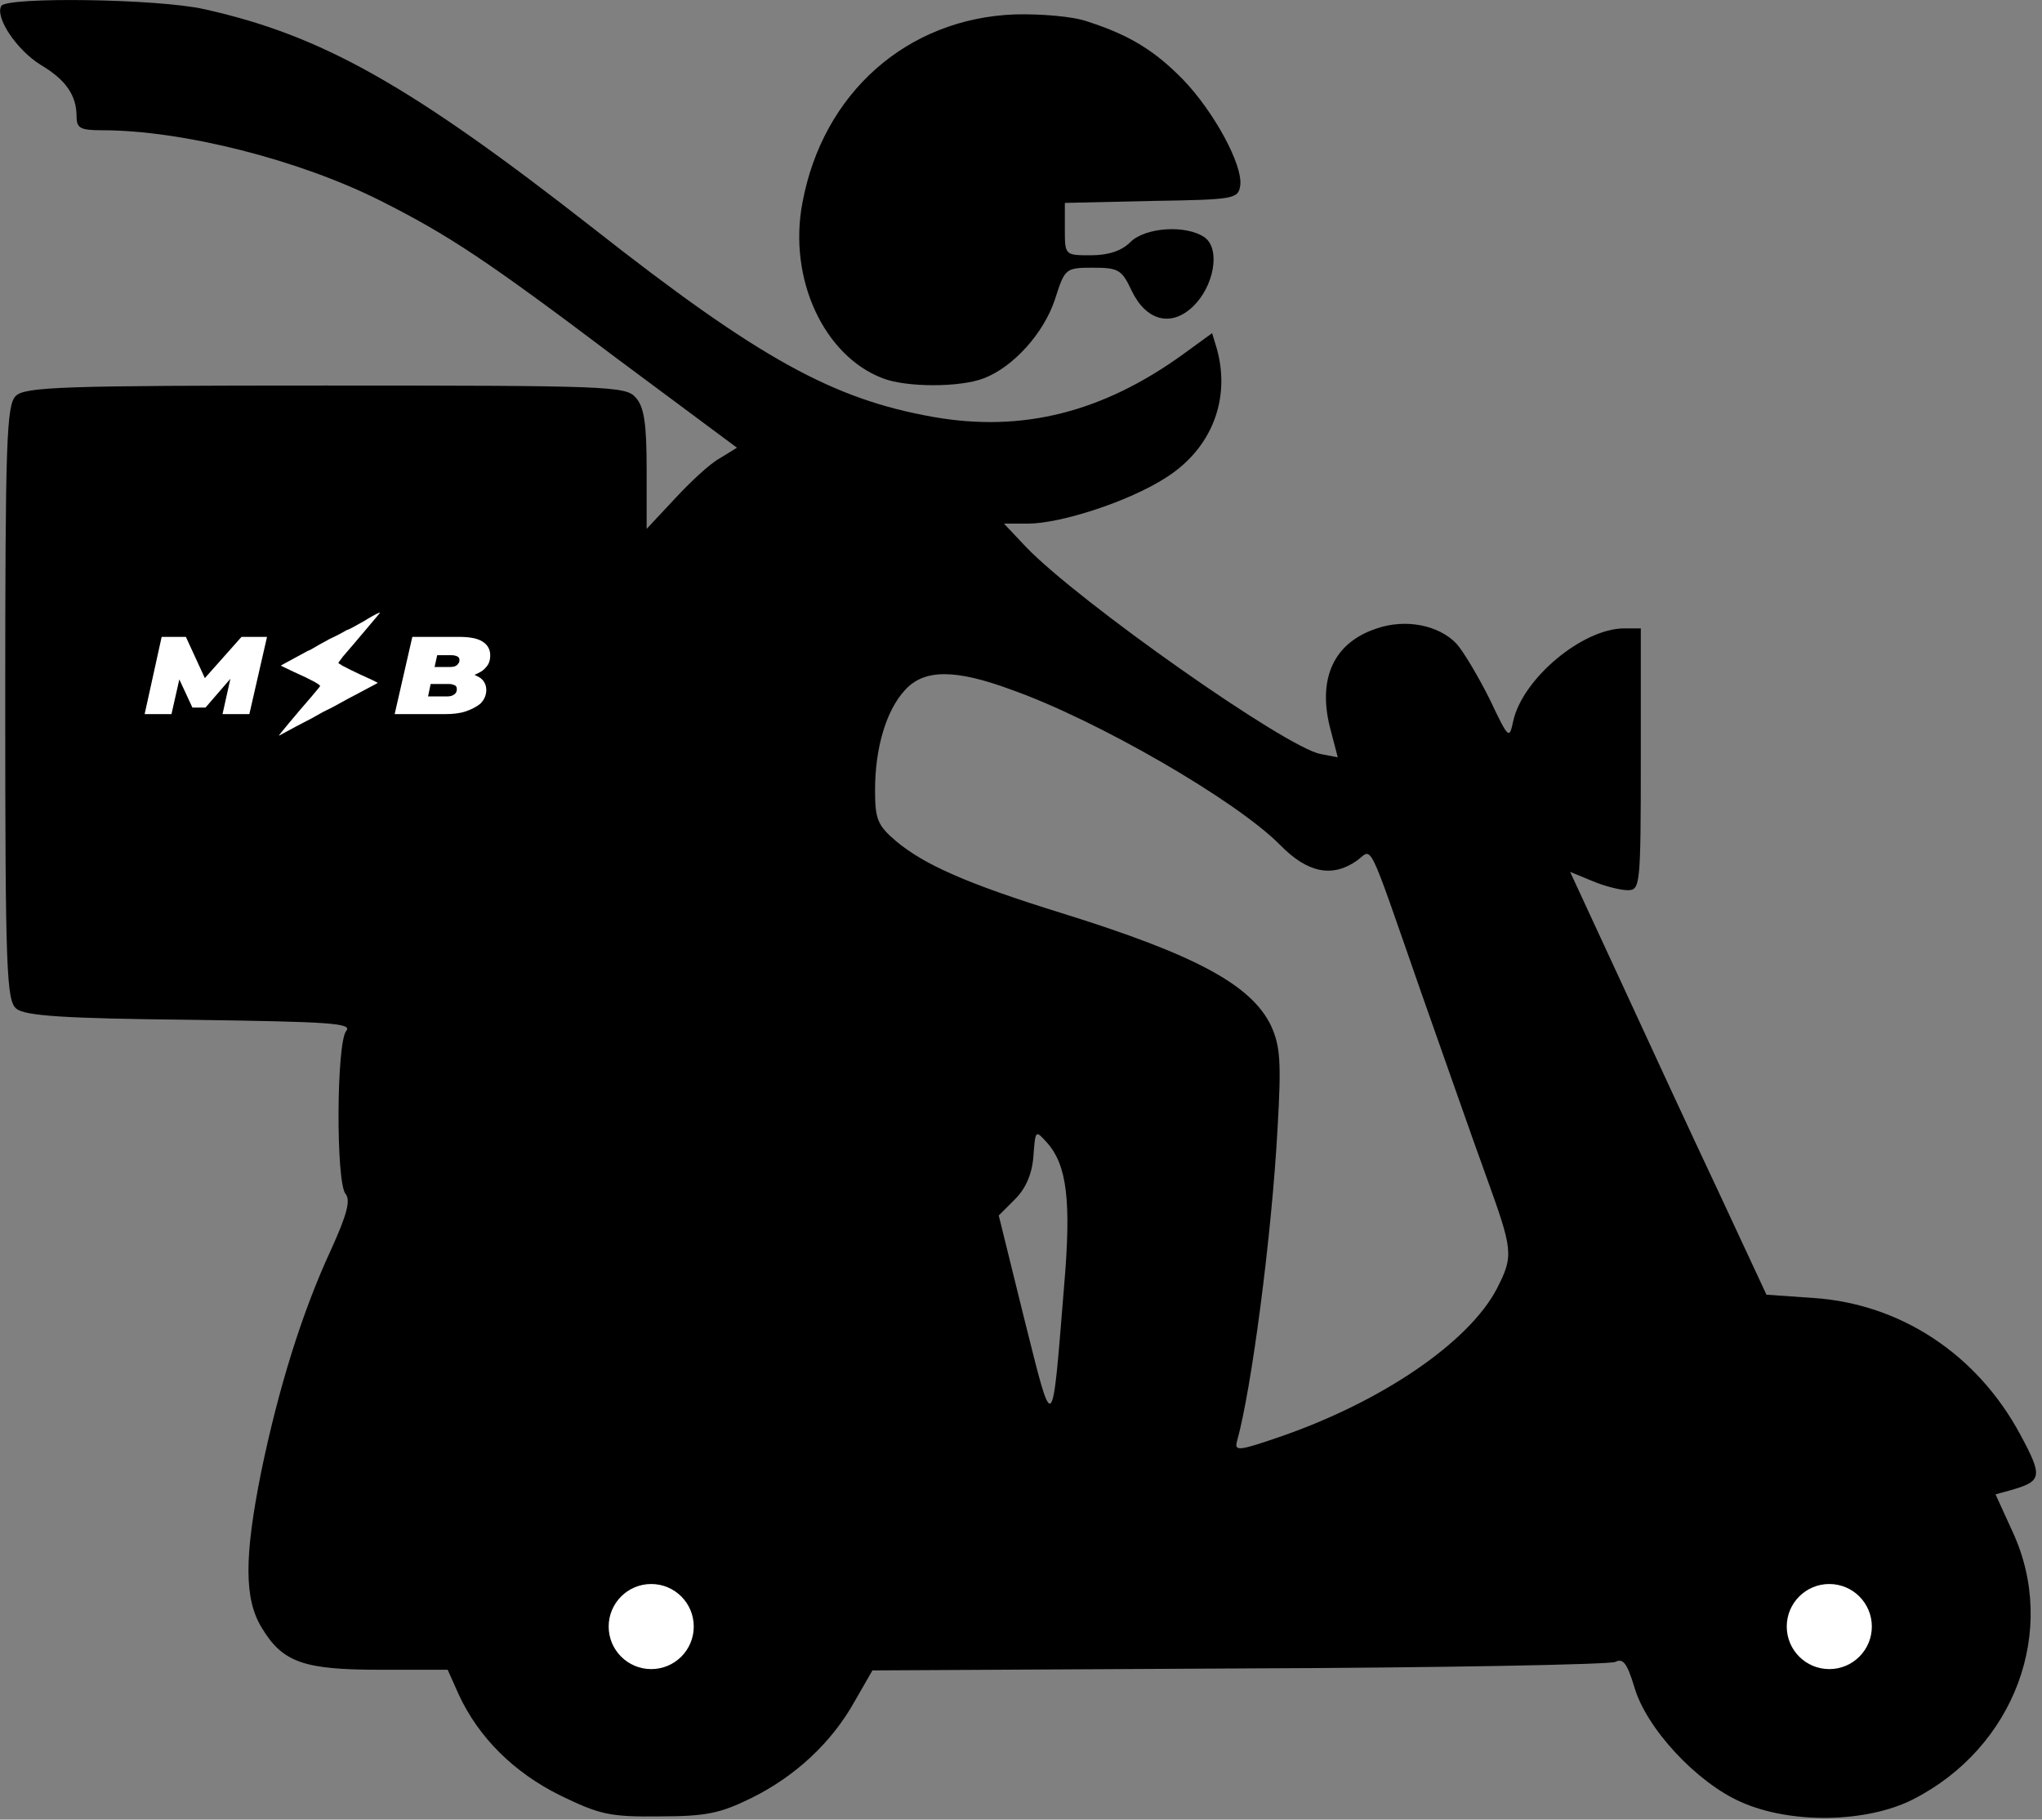 <?xml version="1.0" encoding="UTF-8"?> <svg xmlns="http://www.w3.org/2000/svg" xmlns:xlink="http://www.w3.org/1999/xlink" version="1.1" id="Слой_1" x="0px" y="0px" viewBox="0 0 312 278" style="enable-background:new 0 0 312 278;" xml:space="preserve"><rect x="0" y="0" width="312" height="278" fill="#808080" stroke="none"/> <style type="text/css"> .st0{fill-rule:evenodd;clip-rule:evenodd;} .st1{fill:#FFFFFF;} .st2{fill-rule:evenodd;clip-rule:evenodd;fill:#FFFFFF;} </style> <path class="st0" d="M31.2,1.4c18,4,31.5,11.6,59.6,33.6c25.2,19.8,36.5,26,51.8,28.7c13.6,2.4,25.9-0.7,38.2-9.6l4.4-3.2l0.7,2.3 c2.2,7.8-0.8,15.4-7.8,19.8c-5.6,3.6-16,7-21.1,7h-3.6l3.4,3.6c8.1,8.4,39.8,30.7,45,31.6l2.6,0.5l-1.2-4.6 c-1.9-7.6,0.7-13,7.2-15.1c4.4-1.5,9.4-0.5,12.1,2.3c1.1,1.2,3.4,5.1,5.1,8.5c2.9,6.1,3,6.2,3.6,3.4c1.4-6.5,10.6-14.2,17-14.2h2.5 v20c0,19.4-0.1,20-2,20c-1.1,0-3.5-0.6-5.4-1.4l-3.4-1.4l7.5,16.2c4.1,8.9,10.8,23.4,15,32.3l7.5,16.1l7.2,0.5 c13.3,0.9,25,8.6,31.6,20.9c3.5,6.5,3.3,7.1-1.6,8.5l-2.2,0.6l2.6,5.7c7,15.1,0.3,33-15.2,40.9c-7.1,3.6-18.7,3.8-26.3,0.4 c-6.8-3-14.5-11.3-16.3-17.6c-1.1-3.6-1.7-4.4-2.9-3.8c-0.8,0.4-26.7,0.9-57.5,1l-56,0.3l-2.7,4.7c-3.5,6.3-9.1,11.5-15.8,14.8 c-4.7,2.3-6.8,2.8-14,2.8c-7.7,0.1-9.2-0.3-15.2-3.2c-7.1-3.5-12.5-8.9-15.5-15.4l-1.7-3.8l-10.3,0c-11.7,0-14.9-1.1-18.1-6.4 c-2.7-4.4-2.7-10.8-0.1-23.8c2.6-12.6,6.2-24.3,10.6-33.8c2.5-5.5,3.1-7.7,2.3-8.7c-1.5-1.8-1.4-23.1,0.1-24.9 c1-1.2-2.6-1.4-23.8-1.7c-19.3-0.2-25.3-0.6-26.6-1.7c-1.5-1.2-1.7-5.8-1.7-46.7c0-39.9,0.2-45.5,1.6-46.9c1.4-1.4,7.1-1.6,47.3-1.6 c43.1,0,45.9,0.1,47.4,1.8c1.3,1.4,1.7,3.9,1.7,11v9.1l4.3-4.6c2.3-2.5,5.4-5.4,6.9-6.2l2.6-1.6L94.3,54.8 c-20-15.1-25.8-18.9-36.1-24.1c-12.5-6.3-30.3-10.8-42.6-10.8c-3.3,0-3.9-0.3-3.9-2.1c0-3.2-1.6-5.6-5.5-7.9c-3.7-2.3-7-7.3-6-9 C1.1-0.5,24.1-0.2,31.2,1.4z M166.2,3.3c6.5,2.1,10.3,4.5,14.6,8.9c4.7,4.9,9.1,13,8.7,16.1c-0.3,2.1-0.8,2.2-13.6,2.4L162.7,31v4 c0,4,0,4,4,4c2.7,0,4.7-0.7,6-2c2.3-2.3,8.6-2.7,11.4-0.7c2.4,1.8,1.4,7.5-1.9,10.6c-3.3,3.1-7.1,2.1-9.3-2.5 c-1.5-3.2-2-3.5-5.9-3.5c-4.2,0-4.3,0.1-5.8,4.8c-1.7,5.2-6.4,10.4-10.9,12.1c-3.6,1.4-11.8,1.4-15.4,0c-9-3.4-14.5-15.2-12.3-26.8 c3.1-16.8,16-28.2,32.5-28.8C159,2.1,164,2.5,166.2,3.3z M138.3,105.4c-2.9,3.1-4.6,8.9-4.6,15.3c0,4.5,0.4,5.4,3.2,7.8 c4.3,3.6,10.8,6.5,25.3,11c20.6,6.4,29,11,32,17.2c1.4,3.1,1.6,5.4,1,15.7c-0.9,16.5-4,40-6.2,47.8c-0.4,1.5,0.2,1.5,6.3-0.6 c15.8-5.4,29.1-14.5,33.4-22.7c2.6-5.1,2.5-5.8-1.7-17.4c-2-5.5-6.4-18.1-9.9-28c-8.4-24.1-7.3-21.8-9.8-20 c-3.7,2.6-7.5,1.9-11.7-2.4c-6.7-6.8-28-19.1-41-23.7C146,102.2,141.2,102.2,138.3,105.4z M155.1,183.2l-2.5,2.5l3.9,15.8 c4.5,17.9,4.2,18.2,6.1-5.2c1.1-12.9,0.4-18.3-2.6-21.7c-1.8-2-1.8-2-2.1,2C157.7,179.4,156.7,181.6,155.1,183.2z"></path> <circle class="st1" cx="279.5" cy="248.5" r="6.5"></circle> <circle class="st1" cx="99.5" cy="248.5" r="6.5"></circle> <g> <title>Ресурс 1</title> <g id="Слой_2_2_"> <g id="Слой_1-2_1_"> <polygon class="st1" points="40.8,97.3 38.1,109.1 34,109.1 35.2,103.7 31.4,108.1 29.4,108.1 27.4,103.8 26.2,109.1 22.1,109.1 24.7,97.3 28.4,97.3 31.3,103.6 36.9,97.3 "></polygon> <path class="st1" d="M73.1,103.4c-0.2-0.1-0.4-0.2-0.6-0.3c0.7-0.3,1.3-0.6,1.7-1.1c0.5-0.5,0.7-1.1,0.7-1.9 c0-0.9-0.4-1.6-1.2-2.1c-0.8-0.5-2-0.7-3.6-0.7H63l-2.7,11.8h7.7c1.1,0,2.2-0.1,3.1-0.4c0.9-0.3,1.7-0.7,2.3-1.2 c0.6-0.6,0.9-1.3,0.9-2.1S73.9,103.8,73.1,103.4z M66.8,100.1H69c0.4,0,0.7,0.1,0.9,0.2c0.2,0.1,0.3,0.3,0.3,0.5 c0,0.2,0,0.4-0.2,0.6c-0.1,0.2-0.3,0.3-0.5,0.4c-0.3,0.1-0.6,0.1-0.8,0.1h-2.3L66.8,100.1z M69.4,106.1c-0.3,0.2-0.6,0.3-1.1,0.3 h-2.9l0.4-1.9h2.9c0.3,0,0.5,0.1,0.8,0.2c0.2,0.1,0.3,0.3,0.3,0.6C69.8,105.6,69.7,105.9,69.4,106.1L69.4,106.1z"></path> <path class="st2" d="M57.5,93.8c-0.5,0.3-0.8,0.4-1.9,1.1c-1.8,1-2.1,1.2-2.7,1.4c-0.3,0.2-1.4,0.8-2.5,1.3 c-1.1,0.6-2.2,1.2-2.5,1.4s-0.7,0.4-0.8,0.4c-0.2,0.1-1.3,0.7-3.5,1.9c-0.4,0.2-0.7,0.4-0.7,0.4c0,0,0,0,2.1,1 c2.7,1.2,3.9,1.9,3.9,2.1c0,0.1-0.3,0.4-1.2,1.5c-2.6,3-5.1,6-5.1,6.1c0,0,0,0,0,0c0.1,0,1.4-0.8,5.1-2.7l1.6-0.9l1.6-0.8l2-1.1 l3.2-1.7c0.9-0.5,1.6-0.8,1.6-0.9c0,0-0.4-0.2-0.8-0.4c-3.1-1.4-3.8-1.8-4.6-2.2c-0.4-0.3-0.5-0.3-0.6-0.4c0-0.1,0.2-0.3,0.7-1 c1.5-1.7,5.5-6.5,5.6-6.6C58.1,93.5,58,93.6,57.5,93.8z"></path> </g> </g> </g> </svg> 